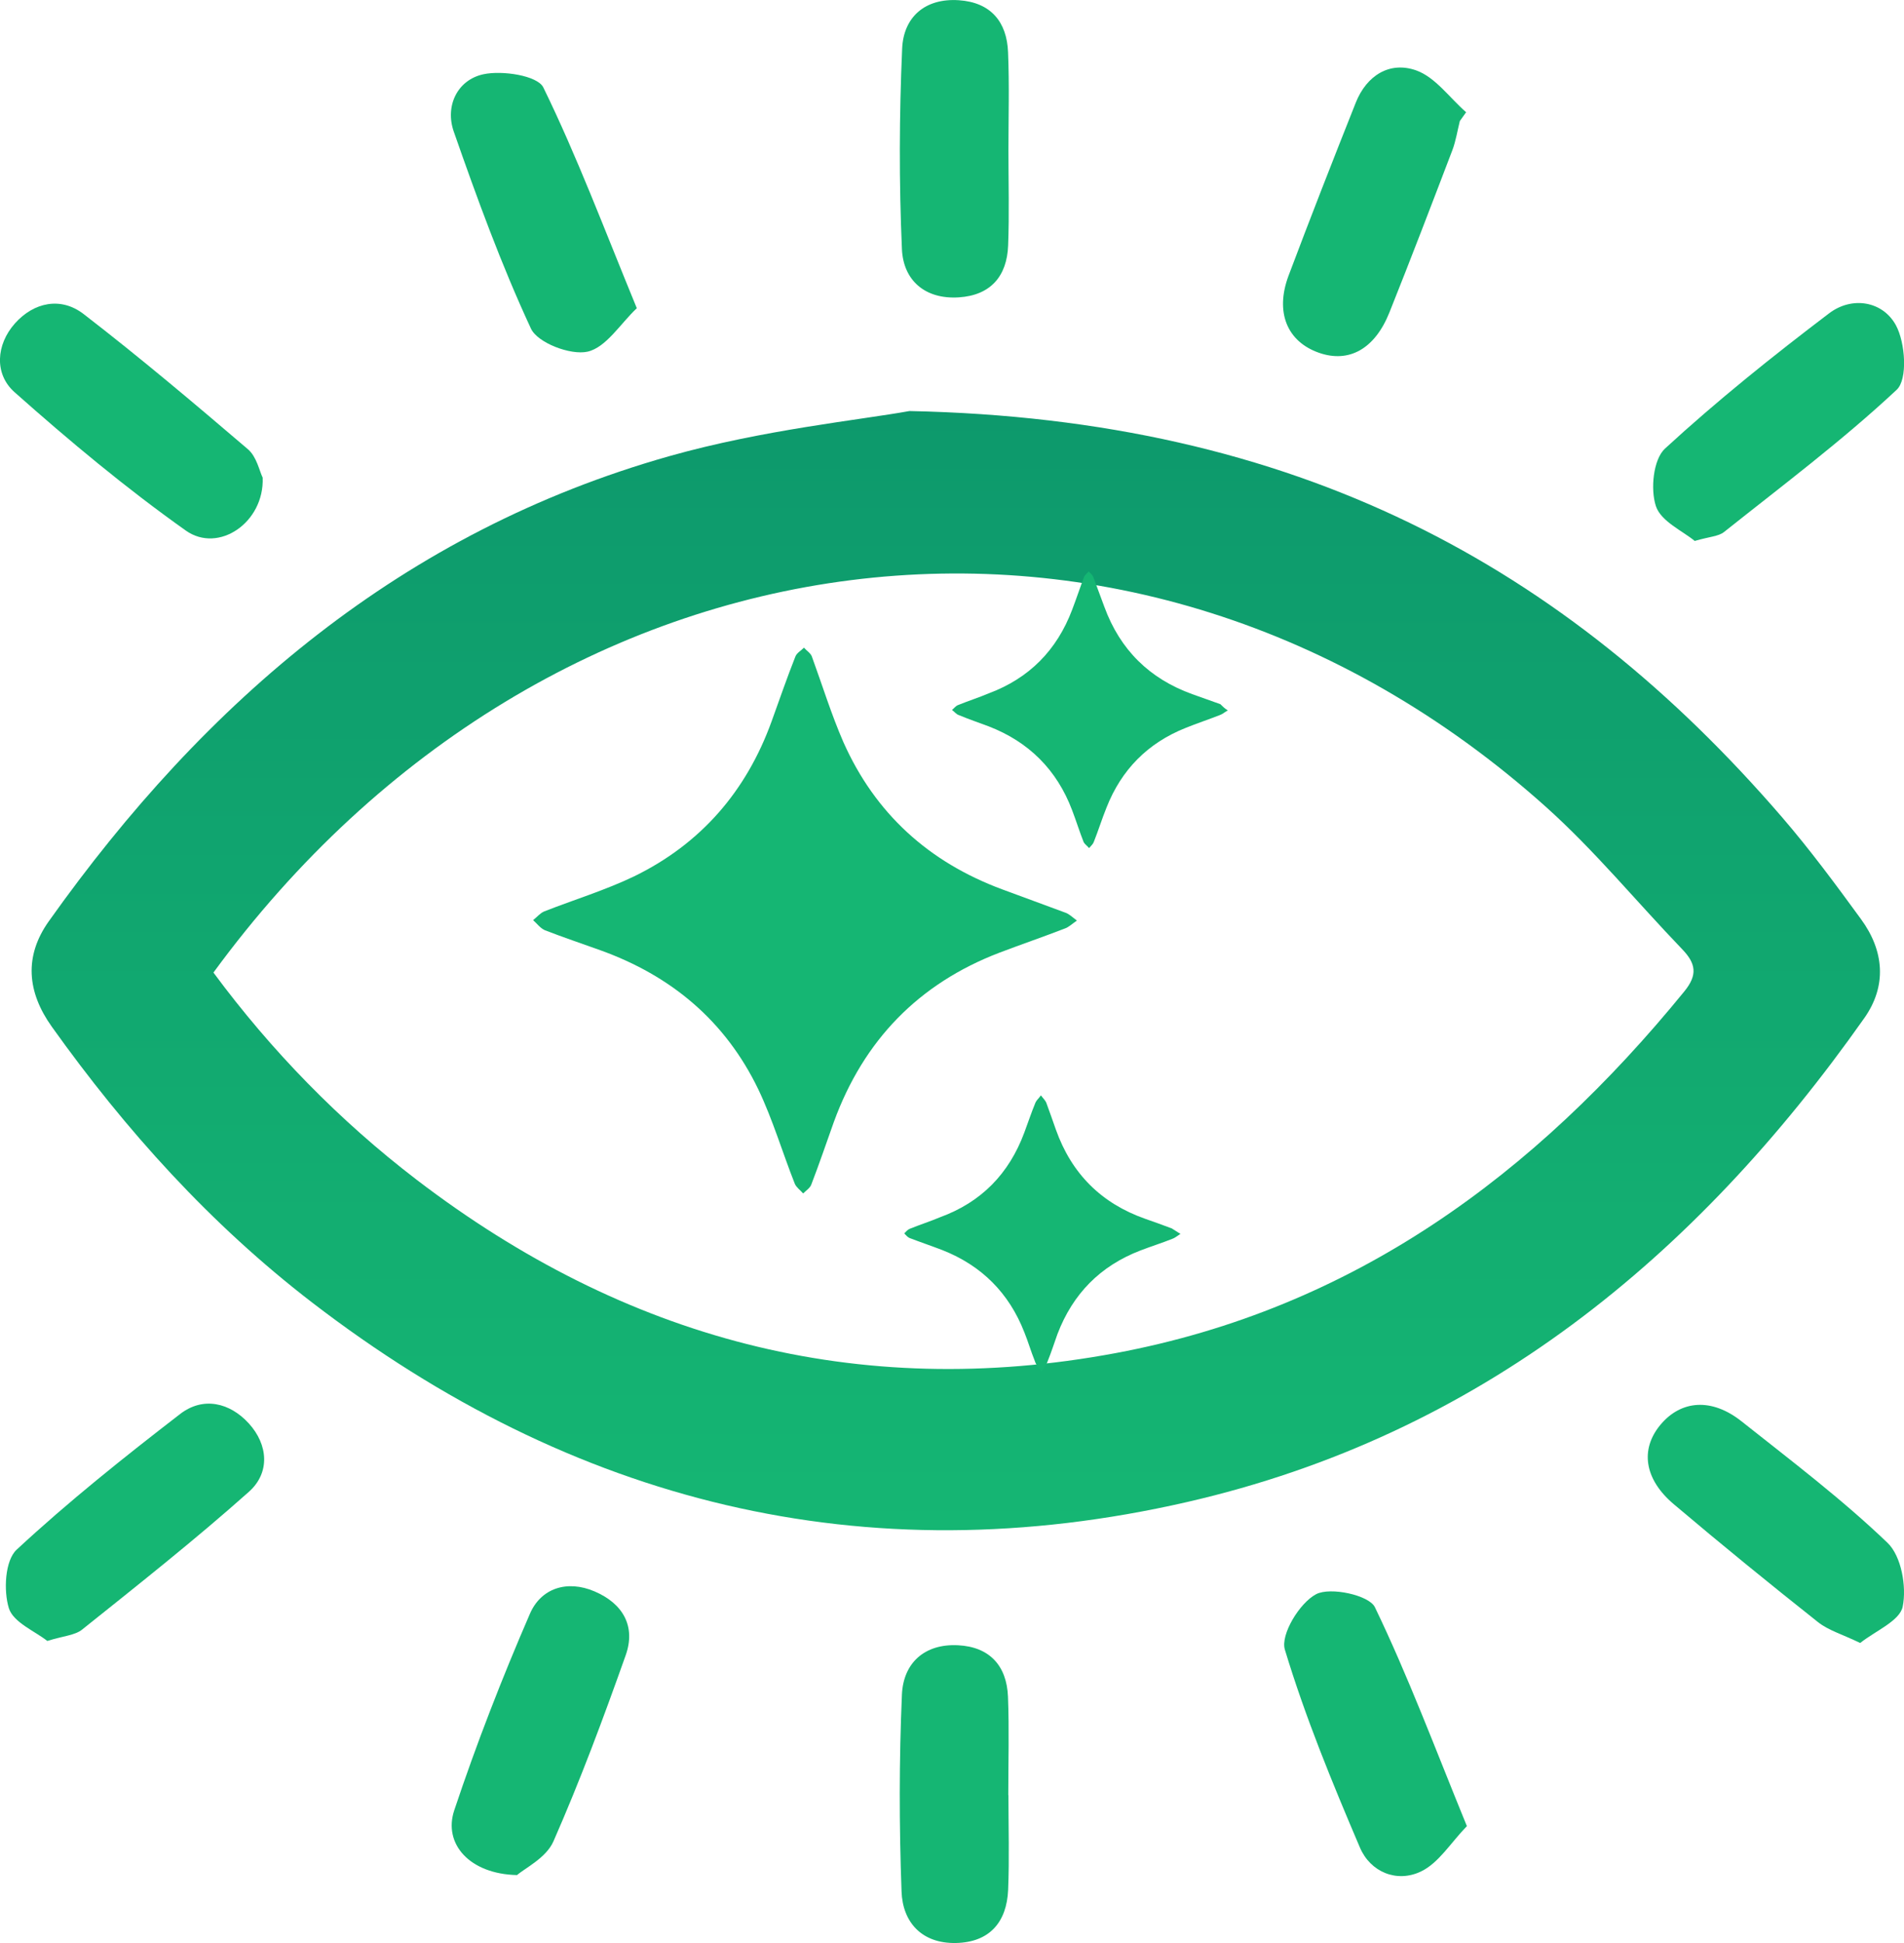 <svg width="50" height="51" viewBox="0 0 50 51" fill="none" xmlns="http://www.w3.org/2000/svg">
<g clip-path="url(#clip0_549_69)">
<path d="M23.883 10.789C34.05 10.998 41.11 14.857 46.797 21.45C47.534 22.305 48.208 23.217 48.874 24.13C49.48 24.96 49.555 25.878 48.956 26.725C44.522 33.014 38.846 37.667 31.17 39.426C22.695 41.368 15.031 39.442 8.192 34.185C5.531 32.139 3.305 29.673 1.361 26.95C0.711 26.04 0.628 25.1 1.282 24.181C5.398 18.386 10.59 13.95 17.574 11.974C20.024 11.281 22.597 11.022 23.883 10.789ZM5.605 25.528C7.126 27.582 8.906 29.41 10.951 30.974C16.398 35.133 22.499 36.785 29.3 35.516C35.549 34.349 40.307 30.831 44.23 26.024C44.588 25.586 44.533 25.289 44.178 24.918C42.98 23.673 41.877 22.325 40.592 21.175C29.789 11.506 14.383 13.536 5.605 25.528Z" fill="url(#paint0_linear_549_69)"/>
<path d="M44.504 14.199C44.197 13.942 43.614 13.685 43.484 13.283C43.338 12.839 43.416 12.058 43.723 11.775C45.09 10.518 46.548 9.351 48.032 8.225C48.638 7.765 49.444 7.906 49.788 8.538C50.036 8.996 50.101 9.958 49.808 10.231C48.381 11.564 46.807 12.745 45.274 13.964C45.13 14.08 44.897 14.084 44.504 14.199Z" fill="#15B673"/>
<path d="M1.242 43.072C0.925 42.819 0.349 42.586 0.233 42.213C0.09 41.751 0.131 40.96 0.436 40.677C1.796 39.414 3.257 38.251 4.73 37.115C5.334 36.649 6.035 36.815 6.534 37.362C7.044 37.922 7.096 38.657 6.538 39.155C5.125 40.414 3.636 41.59 2.157 42.773C1.967 42.926 1.662 42.94 1.242 43.072Z" fill="#15B673"/>
<path d="M6.898 12.538C6.944 13.713 5.74 14.536 4.879 13.926C3.309 12.813 1.822 11.574 0.383 10.295C-0.156 9.817 -0.104 9.046 0.393 8.488C0.887 7.934 1.598 7.781 2.198 8.245C3.673 9.382 5.097 10.584 6.512 11.793C6.741 11.99 6.813 12.364 6.898 12.538Z" fill="#15B673"/>
<path d="M48.85 43.125C48.383 42.9 48.017 42.795 47.742 42.578C46.464 41.566 45.2 40.536 43.956 39.484C43.175 38.825 43.069 38.042 43.602 37.4C44.146 36.747 44.953 36.687 45.736 37.309C47.04 38.343 48.371 39.35 49.569 40.498C49.93 40.845 50.072 41.645 49.966 42.169C49.892 42.546 49.242 42.811 48.85 43.125Z" fill="#15B673"/>
<path d="M13.578 49.217C12.332 49.191 11.634 48.398 11.929 47.516C12.513 45.769 13.183 44.048 13.917 42.356C14.206 41.689 14.889 41.462 15.613 41.771C16.356 42.088 16.703 42.685 16.43 43.45C15.846 45.096 15.236 46.735 14.533 48.333C14.343 48.767 13.779 49.04 13.578 49.217Z" fill="#15B673"/>
<path d="M16.723 8.09C16.289 8.498 15.916 9.123 15.426 9.231C14.981 9.329 14.118 9 13.943 8.625C13.163 6.948 12.527 5.201 11.916 3.454C11.682 2.783 12.009 2.099 12.691 1.95C13.187 1.841 14.116 1.984 14.268 2.295C15.151 4.101 15.86 5.992 16.723 8.09Z" fill="#15B673"/>
<path d="M38.336 3.177C38.272 3.432 38.232 3.697 38.14 3.942C37.596 5.366 37.052 6.789 36.486 8.203C36.103 9.161 35.424 9.534 34.64 9.261C33.799 8.968 33.478 8.195 33.839 7.233C34.411 5.715 35.003 4.203 35.603 2.695C35.888 1.978 36.498 1.599 37.196 1.85C37.698 2.032 38.069 2.57 38.501 2.946C38.447 3.024 38.392 3.101 38.336 3.177Z" fill="#15B673"/>
<path d="M38.521 47.932C38.099 48.366 37.782 48.9 37.315 49.123C36.677 49.428 35.986 49.135 35.713 48.496C34.985 46.791 34.276 45.07 33.741 43.299C33.622 42.904 34.128 42.072 34.563 41.844C34.937 41.649 35.952 41.87 36.105 42.185C36.978 43.994 37.682 45.882 38.521 47.932Z" fill="#15B673"/>
<path d="M26.482 3.956C26.482 4.785 26.506 5.614 26.474 6.442C26.444 7.247 26.017 7.751 25.18 7.805C24.289 7.863 23.721 7.355 23.685 6.54C23.608 4.787 23.614 3.026 23.691 1.273C23.727 0.452 24.289 -0.054 25.18 0.006C26.015 0.062 26.442 0.57 26.472 1.373C26.508 2.231 26.482 3.094 26.482 3.956Z" fill="#15B673"/>
<path d="M26.482 47.119C26.482 47.948 26.508 48.779 26.474 49.605C26.438 50.454 25.985 50.982 25.102 51C24.208 51.018 23.703 50.456 23.675 49.647C23.612 47.926 23.61 46.199 23.685 44.478C23.721 43.659 24.271 43.139 25.16 43.185C25.991 43.227 26.438 43.727 26.47 44.534C26.504 45.394 26.478 46.257 26.478 47.119C26.48 47.119 26.482 47.119 26.482 47.119Z" fill="#15B673"/>
<path d="M28.28 24.163C28.139 24.261 28.062 24.338 27.965 24.371C27.399 24.59 26.823 24.787 26.246 25.006C24.125 25.817 22.679 27.306 21.896 29.453C21.7 30 21.515 30.548 21.308 31.085C21.276 31.183 21.167 31.249 21.091 31.326C21.015 31.238 20.917 31.172 20.873 31.074C20.547 30.252 20.297 29.398 19.916 28.599C19.046 26.791 17.622 25.609 15.762 24.941C15.273 24.765 14.783 24.601 14.305 24.415C14.185 24.36 14.098 24.239 14 24.152C14.098 24.075 14.185 23.966 14.294 23.922C15.077 23.615 15.903 23.363 16.654 23.002C18.405 22.148 19.601 20.768 20.265 18.928C20.471 18.358 20.667 17.789 20.884 17.241C20.917 17.142 21.037 17.077 21.113 17C21.178 17.077 21.287 17.142 21.319 17.23C21.591 17.975 21.831 18.752 22.146 19.475C22.983 21.359 24.397 22.63 26.311 23.341C26.866 23.549 27.421 23.747 27.975 23.955C28.073 23.988 28.149 24.064 28.28 24.163Z" fill="#15B673"/>
<path d="M32.243 18.647C32.145 18.702 32.102 18.746 32.037 18.768C31.732 18.888 31.428 18.987 31.134 19.107C30.144 19.501 29.448 20.202 29.057 21.199C28.937 21.495 28.839 21.812 28.72 22.108C28.698 22.163 28.643 22.207 28.6 22.261C28.556 22.207 28.491 22.163 28.459 22.108C28.35 21.834 28.263 21.549 28.154 21.265C27.752 20.202 27.012 19.469 25.957 19.063C25.696 18.965 25.435 18.877 25.174 18.768C25.109 18.746 25.065 18.68 25 18.636C25.054 18.592 25.098 18.527 25.163 18.505C25.435 18.395 25.707 18.308 25.968 18.198C27.023 17.804 27.752 17.07 28.154 16.008C28.263 15.723 28.361 15.427 28.469 15.142C28.491 15.088 28.556 15.044 28.589 15C28.633 15.044 28.687 15.088 28.709 15.142C28.806 15.405 28.904 15.668 29.002 15.931C29.416 17.059 30.188 17.815 31.308 18.22C31.558 18.308 31.797 18.395 32.047 18.483C32.102 18.538 32.156 18.592 32.243 18.647Z" fill="#15B673"/>
<path d="M31 32.386C30.902 32.452 30.848 32.496 30.783 32.518C30.511 32.627 30.228 32.715 29.945 32.824C28.89 33.23 28.172 33.963 27.77 35.015C27.683 35.256 27.607 35.497 27.509 35.738C27.477 35.836 27.4 35.913 27.346 36.001C27.281 35.913 27.205 35.825 27.172 35.716C27.074 35.475 26.998 35.212 26.9 34.971C26.498 33.941 25.78 33.219 24.747 32.813C24.464 32.704 24.17 32.605 23.887 32.496C23.833 32.474 23.79 32.419 23.746 32.375C23.79 32.331 23.833 32.277 23.887 32.255C24.159 32.145 24.431 32.058 24.692 31.948C25.769 31.554 26.498 30.809 26.9 29.725C26.998 29.462 27.085 29.199 27.194 28.936C27.226 28.87 27.292 28.816 27.335 28.75C27.379 28.816 27.444 28.87 27.477 28.947C27.564 29.177 27.64 29.407 27.727 29.648C28.14 30.809 28.923 31.587 30.076 31.992C30.304 32.069 30.533 32.156 30.772 32.244C30.848 32.288 30.902 32.331 31 32.386Z" fill="#15B673"/>
</g>
<defs>
<linearGradient id="paint0_linear_549_69" x1="25.1" y1="10.789" x2="25.1" y2="40.166" gradientUnits="userSpaceOnUse">
<stop stop-color="#0D996C"/>
<stop offset="1" stop-color="#15B673"/>
</linearGradient>
<clipPath id="clip0_549_69">
<rect width="50" height="51" fill="white"/>
</clipPath>
</defs>
</svg>
